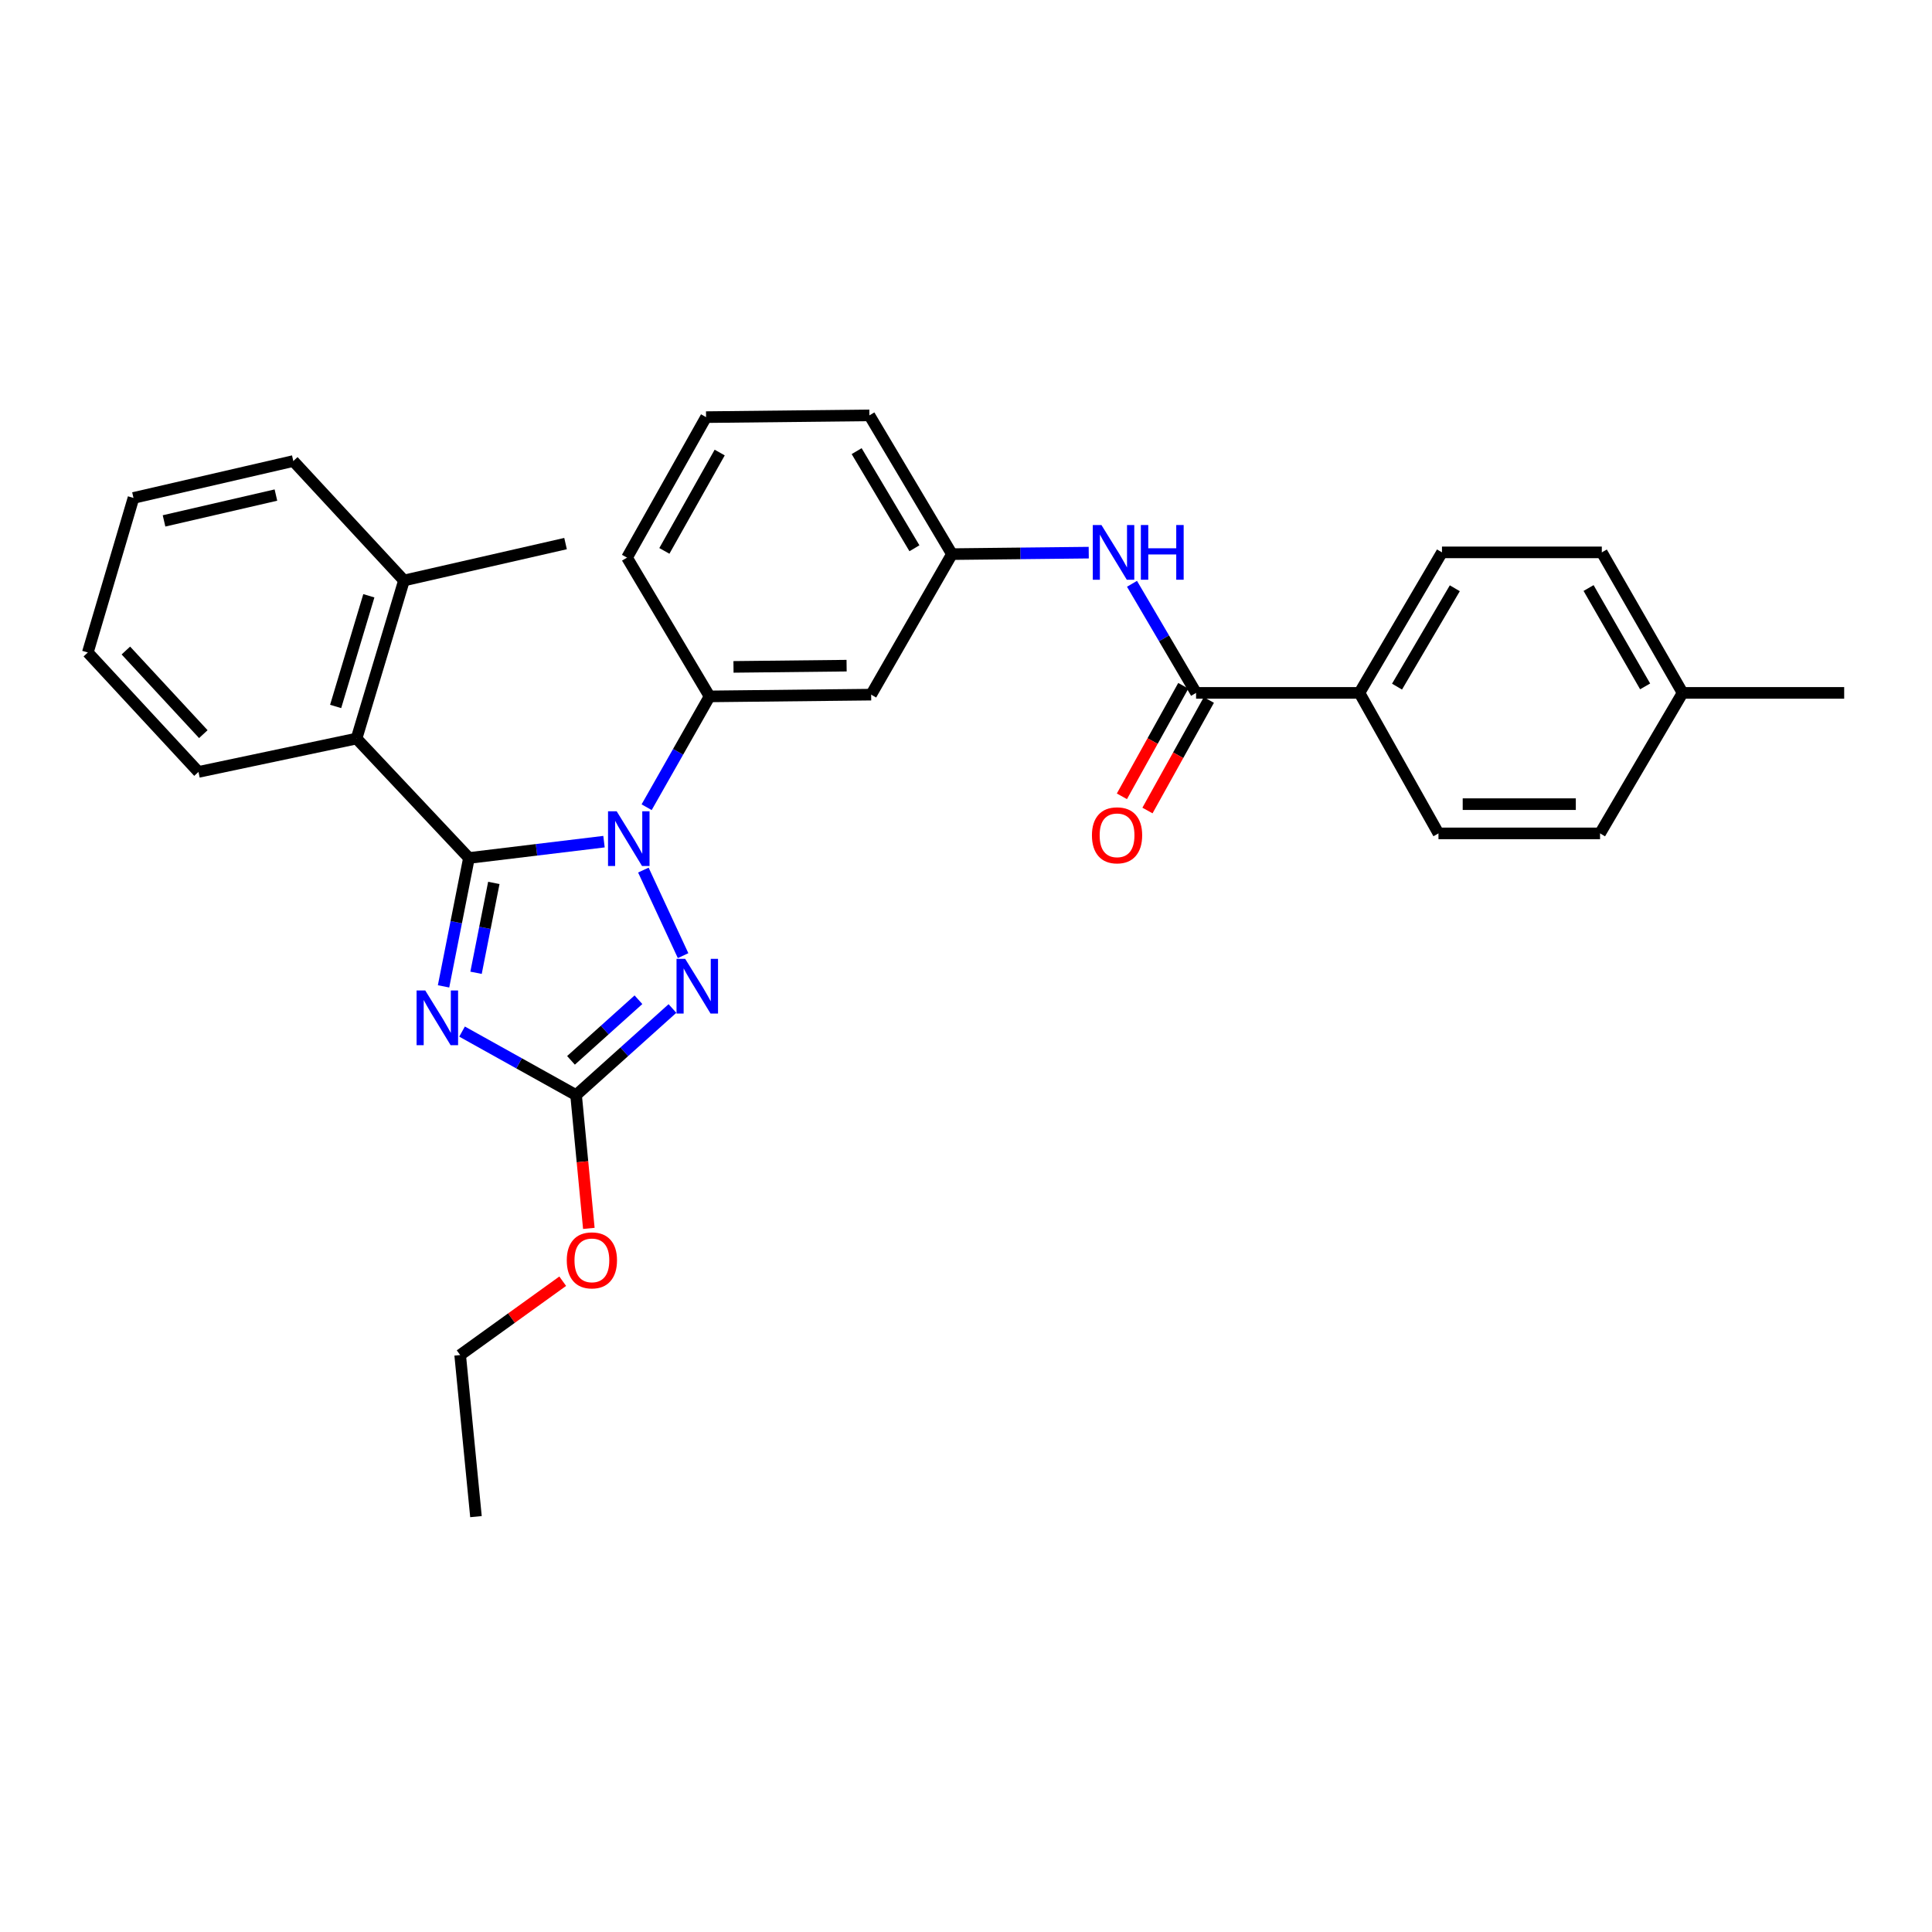 <?xml version='1.0' encoding='iso-8859-1'?>
<svg version='1.1' baseProfile='full'
              xmlns='http://www.w3.org/2000/svg'
                      xmlns:rdkit='http://www.rdkit.org/xml'
                      xmlns:xlink='http://www.w3.org/1999/xlink'
                  xml:space='preserve'
width='1000px' height='1000px' viewBox='0 0 1000 1000'>
<!-- END OF HEADER -->
<rect style='opacity:1.0;fill:#FFFFFF;stroke:none' width='1000' height='1000' x='0' y='0'> </rect>
<path class='bond-0' d='M 703.639,358.637 L 746.365,285.908' style='fill:none;fill-rule:evenodd;stroke:#000000;stroke-width:6px;stroke-linecap:butt;stroke-linejoin:miter;stroke-opacity:1' />
<path class='bond-0' d='M 723.099,355.395 L 753.007,304.484' style='fill:none;fill-rule:evenodd;stroke:#000000;stroke-width:6px;stroke-linecap:butt;stroke-linejoin:miter;stroke-opacity:1' />
<path class='bond-1' d='M 703.639,358.637 L 744.549,431.366' style='fill:none;fill-rule:evenodd;stroke:#000000;stroke-width:6px;stroke-linecap:butt;stroke-linejoin:miter;stroke-opacity:1' />
<path class='bond-2' d='M 703.639,358.637 L 619.087,358.637' style='fill:none;fill-rule:evenodd;stroke:#000000;stroke-width:6px;stroke-linecap:butt;stroke-linejoin:miter;stroke-opacity:1' />
<path class='bond-3' d='M 585.919,302.177 L 602.503,330.407' style='fill:none;fill-rule:evenodd;stroke:#0000FF;stroke-width:6px;stroke-linecap:butt;stroke-linejoin:miter;stroke-opacity:1' />
<path class='bond-3' d='M 602.503,330.407 L 619.087,358.637' style='fill:none;fill-rule:evenodd;stroke:#000000;stroke-width:6px;stroke-linecap:butt;stroke-linejoin:miter;stroke-opacity:1' />
<path class='bond-4' d='M 563.531,286.048 L 528.128,286.432' style='fill:none;fill-rule:evenodd;stroke:#0000FF;stroke-width:6px;stroke-linecap:butt;stroke-linejoin:miter;stroke-opacity:1' />
<path class='bond-4' d='M 528.128,286.432 L 492.726,286.816' style='fill:none;fill-rule:evenodd;stroke:#000000;stroke-width:6px;stroke-linecap:butt;stroke-linejoin:miter;stroke-opacity:1' />
<path class='bond-5' d='M 612.471,354.962 L 596.583,383.568' style='fill:none;fill-rule:evenodd;stroke:#000000;stroke-width:6px;stroke-linecap:butt;stroke-linejoin:miter;stroke-opacity:1' />
<path class='bond-5' d='M 596.583,383.568 L 580.694,412.174' style='fill:none;fill-rule:evenodd;stroke:#FF0000;stroke-width:6px;stroke-linecap:butt;stroke-linejoin:miter;stroke-opacity:1' />
<path class='bond-5' d='M 625.703,362.312 L 609.815,390.918' style='fill:none;fill-rule:evenodd;stroke:#000000;stroke-width:6px;stroke-linecap:butt;stroke-linejoin:miter;stroke-opacity:1' />
<path class='bond-5' d='M 609.815,390.918 L 593.926,419.523' style='fill:none;fill-rule:evenodd;stroke:#FF0000;stroke-width:6px;stroke-linecap:butt;stroke-linejoin:miter;stroke-opacity:1' />
<path class='bond-6' d='M 746.365,285.908 L 829.092,285.908' style='fill:none;fill-rule:evenodd;stroke:#000000;stroke-width:6px;stroke-linecap:butt;stroke-linejoin:miter;stroke-opacity:1' />
<path class='bond-7' d='M 333.007,450.355 L 353.565,494.636' style='fill:none;fill-rule:evenodd;stroke:#0000FF;stroke-width:6px;stroke-linecap:butt;stroke-linejoin:miter;stroke-opacity:1' />
<path class='bond-8' d='M 312.632,435.64 L 277.68,439.865' style='fill:none;fill-rule:evenodd;stroke:#0000FF;stroke-width:6px;stroke-linecap:butt;stroke-linejoin:miter;stroke-opacity:1' />
<path class='bond-8' d='M 277.68,439.865 L 242.728,444.089' style='fill:none;fill-rule:evenodd;stroke:#000000;stroke-width:6px;stroke-linecap:butt;stroke-linejoin:miter;stroke-opacity:1' />
<path class='bond-9' d='M 334.699,417.814 L 350.986,389.134' style='fill:none;fill-rule:evenodd;stroke:#0000FF;stroke-width:6px;stroke-linecap:butt;stroke-linejoin:miter;stroke-opacity:1' />
<path class='bond-9' d='M 350.986,389.134 L 367.273,360.454' style='fill:none;fill-rule:evenodd;stroke:#000000;stroke-width:6px;stroke-linecap:butt;stroke-linejoin:miter;stroke-opacity:1' />
<path class='bond-10' d='M 348.059,521.997 L 323.118,544.407' style='fill:none;fill-rule:evenodd;stroke:#0000FF;stroke-width:6px;stroke-linecap:butt;stroke-linejoin:miter;stroke-opacity:1' />
<path class='bond-10' d='M 323.118,544.407 L 298.177,566.817' style='fill:none;fill-rule:evenodd;stroke:#000000;stroke-width:6px;stroke-linecap:butt;stroke-linejoin:miter;stroke-opacity:1' />
<path class='bond-10' d='M 330.461,517.461 L 313.002,533.148' style='fill:none;fill-rule:evenodd;stroke:#0000FF;stroke-width:6px;stroke-linecap:butt;stroke-linejoin:miter;stroke-opacity:1' />
<path class='bond-10' d='M 313.002,533.148 L 295.543,548.836' style='fill:none;fill-rule:evenodd;stroke:#000000;stroke-width:6px;stroke-linecap:butt;stroke-linejoin:miter;stroke-opacity:1' />
<path class='bond-11' d='M 298.177,566.817 L 268.668,550.38' style='fill:none;fill-rule:evenodd;stroke:#000000;stroke-width:6px;stroke-linecap:butt;stroke-linejoin:miter;stroke-opacity:1' />
<path class='bond-11' d='M 268.668,550.38 L 239.16,533.943' style='fill:none;fill-rule:evenodd;stroke:#0000FF;stroke-width:6px;stroke-linecap:butt;stroke-linejoin:miter;stroke-opacity:1' />
<path class='bond-12' d='M 298.177,566.817 L 301.48,601.314' style='fill:none;fill-rule:evenodd;stroke:#000000;stroke-width:6px;stroke-linecap:butt;stroke-linejoin:miter;stroke-opacity:1' />
<path class='bond-12' d='M 301.48,601.314 L 304.782,635.811' style='fill:none;fill-rule:evenodd;stroke:#FF0000;stroke-width:6px;stroke-linecap:butt;stroke-linejoin:miter;stroke-opacity:1' />
<path class='bond-13' d='M 229.582,510.548 L 236.155,477.318' style='fill:none;fill-rule:evenodd;stroke:#0000FF;stroke-width:6px;stroke-linecap:butt;stroke-linejoin:miter;stroke-opacity:1' />
<path class='bond-13' d='M 236.155,477.318 L 242.728,444.089' style='fill:none;fill-rule:evenodd;stroke:#000000;stroke-width:6px;stroke-linecap:butt;stroke-linejoin:miter;stroke-opacity:1' />
<path class='bond-13' d='M 246.403,503.516 L 251.004,480.255' style='fill:none;fill-rule:evenodd;stroke:#0000FF;stroke-width:6px;stroke-linecap:butt;stroke-linejoin:miter;stroke-opacity:1' />
<path class='bond-13' d='M 251.004,480.255 L 255.605,456.995' style='fill:none;fill-rule:evenodd;stroke:#000000;stroke-width:6px;stroke-linecap:butt;stroke-linejoin:miter;stroke-opacity:1' />
<path class='bond-14' d='M 242.728,444.089 L 184.547,382.275' style='fill:none;fill-rule:evenodd;stroke:#000000;stroke-width:6px;stroke-linecap:butt;stroke-linejoin:miter;stroke-opacity:1' />
<path class='bond-15' d='M 365.457,215.904 L 324.547,288.633' style='fill:none;fill-rule:evenodd;stroke:#000000;stroke-width:6px;stroke-linecap:butt;stroke-linejoin:miter;stroke-opacity:1' />
<path class='bond-15' d='M 372.513,234.234 L 343.876,285.144' style='fill:none;fill-rule:evenodd;stroke:#000000;stroke-width:6px;stroke-linecap:butt;stroke-linejoin:miter;stroke-opacity:1' />
<path class='bond-16' d='M 365.457,215.904 L 450,214.996' style='fill:none;fill-rule:evenodd;stroke:#000000;stroke-width:6px;stroke-linecap:butt;stroke-linejoin:miter;stroke-opacity:1' />
<path class='bond-17' d='M 291.258,663.15 L 264.719,682.26' style='fill:none;fill-rule:evenodd;stroke:#FF0000;stroke-width:6px;stroke-linecap:butt;stroke-linejoin:miter;stroke-opacity:1' />
<path class='bond-17' d='M 264.719,682.26 L 238.179,701.369' style='fill:none;fill-rule:evenodd;stroke:#000000;stroke-width:6px;stroke-linecap:butt;stroke-linejoin:miter;stroke-opacity:1' />
<path class='bond-18' d='M 324.547,288.633 L 367.273,360.454' style='fill:none;fill-rule:evenodd;stroke:#000000;stroke-width:6px;stroke-linecap:butt;stroke-linejoin:miter;stroke-opacity:1' />
<path class='bond-19' d='M 450,214.996 L 492.726,286.816' style='fill:none;fill-rule:evenodd;stroke:#000000;stroke-width:6px;stroke-linecap:butt;stroke-linejoin:miter;stroke-opacity:1' />
<path class='bond-19' d='M 443.401,233.507 L 473.309,283.782' style='fill:none;fill-rule:evenodd;stroke:#000000;stroke-width:6px;stroke-linecap:butt;stroke-linejoin:miter;stroke-opacity:1' />
<path class='bond-20' d='M 238.179,701.369 L 246.361,785.004' style='fill:none;fill-rule:evenodd;stroke:#000000;stroke-width:6px;stroke-linecap:butt;stroke-linejoin:miter;stroke-opacity:1' />
<path class='bond-21' d='M 184.547,382.275 L 209.093,300.456' style='fill:none;fill-rule:evenodd;stroke:#000000;stroke-width:6px;stroke-linecap:butt;stroke-linejoin:miter;stroke-opacity:1' />
<path class='bond-21' d='M 173.731,365.653 L 190.913,308.379' style='fill:none;fill-rule:evenodd;stroke:#000000;stroke-width:6px;stroke-linecap:butt;stroke-linejoin:miter;stroke-opacity:1' />
<path class='bond-22' d='M 184.547,382.275 L 102.728,399.547' style='fill:none;fill-rule:evenodd;stroke:#000000;stroke-width:6px;stroke-linecap:butt;stroke-linejoin:miter;stroke-opacity:1' />
<path class='bond-23' d='M 209.093,300.456 L 292.728,281.359' style='fill:none;fill-rule:evenodd;stroke:#000000;stroke-width:6px;stroke-linecap:butt;stroke-linejoin:miter;stroke-opacity:1' />
<path class='bond-24' d='M 209.093,300.456 L 151.819,238.633' style='fill:none;fill-rule:evenodd;stroke:#000000;stroke-width:6px;stroke-linecap:butt;stroke-linejoin:miter;stroke-opacity:1' />
<path class='bond-25' d='M 102.728,399.547 L 45.455,337.724' style='fill:none;fill-rule:evenodd;stroke:#000000;stroke-width:6px;stroke-linecap:butt;stroke-linejoin:miter;stroke-opacity:1' />
<path class='bond-25' d='M 105.24,379.987 L 65.149,336.711' style='fill:none;fill-rule:evenodd;stroke:#000000;stroke-width:6px;stroke-linecap:butt;stroke-linejoin:miter;stroke-opacity:1' />
<path class='bond-26' d='M 151.819,238.633 L 69.092,257.73' style='fill:none;fill-rule:evenodd;stroke:#000000;stroke-width:6px;stroke-linecap:butt;stroke-linejoin:miter;stroke-opacity:1' />
<path class='bond-26' d='M 142.815,256.246 L 84.906,269.614' style='fill:none;fill-rule:evenodd;stroke:#000000;stroke-width:6px;stroke-linecap:butt;stroke-linejoin:miter;stroke-opacity:1' />
<path class='bond-27' d='M 45.455,337.724 L 69.092,257.73' style='fill:none;fill-rule:evenodd;stroke:#000000;stroke-width:6px;stroke-linecap:butt;stroke-linejoin:miter;stroke-opacity:1' />
<path class='bond-28' d='M 450.909,359.545 L 492.726,286.816' style='fill:none;fill-rule:evenodd;stroke:#000000;stroke-width:6px;stroke-linecap:butt;stroke-linejoin:miter;stroke-opacity:1' />
<path class='bond-29' d='M 450.909,359.545 L 367.273,360.454' style='fill:none;fill-rule:evenodd;stroke:#000000;stroke-width:6px;stroke-linecap:butt;stroke-linejoin:miter;stroke-opacity:1' />
<path class='bond-29' d='M 438.199,344.546 L 379.654,345.182' style='fill:none;fill-rule:evenodd;stroke:#000000;stroke-width:6px;stroke-linecap:butt;stroke-linejoin:miter;stroke-opacity:1' />
<path class='bond-30' d='M 744.549,431.366 L 828.184,431.366' style='fill:none;fill-rule:evenodd;stroke:#000000;stroke-width:6px;stroke-linecap:butt;stroke-linejoin:miter;stroke-opacity:1' />
<path class='bond-30' d='M 757.094,416.23 L 815.639,416.23' style='fill:none;fill-rule:evenodd;stroke:#000000;stroke-width:6px;stroke-linecap:butt;stroke-linejoin:miter;stroke-opacity:1' />
<path class='bond-31' d='M 828.184,431.366 L 870.91,358.637' style='fill:none;fill-rule:evenodd;stroke:#000000;stroke-width:6px;stroke-linecap:butt;stroke-linejoin:miter;stroke-opacity:1' />
<path class='bond-32' d='M 829.092,285.908 L 870.91,358.637' style='fill:none;fill-rule:evenodd;stroke:#000000;stroke-width:6px;stroke-linecap:butt;stroke-linejoin:miter;stroke-opacity:1' />
<path class='bond-32' d='M 822.243,304.362 L 851.516,355.273' style='fill:none;fill-rule:evenodd;stroke:#000000;stroke-width:6px;stroke-linecap:butt;stroke-linejoin:miter;stroke-opacity:1' />
<path class='bond-33' d='M 870.91,358.637 L 954.545,358.637' style='fill:none;fill-rule:evenodd;stroke:#000000;stroke-width:6px;stroke-linecap:butt;stroke-linejoin:miter;stroke-opacity:1' />
<path  class='atom-1' d='M 570.102 271.748
L 579.382 286.748
Q 580.302 288.228, 581.782 290.908
Q 583.262 293.588, 583.342 293.748
L 583.342 271.748
L 587.102 271.748
L 587.102 300.068
L 583.222 300.068
L 573.262 283.668
Q 572.102 281.748, 570.862 279.548
Q 569.662 277.348, 569.302 276.668
L 569.302 300.068
L 565.622 300.068
L 565.622 271.748
L 570.102 271.748
' fill='#0000FF'/>
<path  class='atom-1' d='M 590.502 271.748
L 594.342 271.748
L 594.342 283.788
L 608.822 283.788
L 608.822 271.748
L 612.662 271.748
L 612.662 300.068
L 608.822 300.068
L 608.822 286.988
L 594.342 286.988
L 594.342 300.068
L 590.502 300.068
L 590.502 271.748
' fill='#0000FF'/>
<path  class='atom-3' d='M 565.186 432.354
Q 565.186 425.554, 568.546 421.754
Q 571.906 417.954, 578.186 417.954
Q 584.466 417.954, 587.826 421.754
Q 591.186 425.554, 591.186 432.354
Q 591.186 439.234, 587.786 443.154
Q 584.386 447.034, 578.186 447.034
Q 571.946 447.034, 568.546 443.154
Q 565.186 439.274, 565.186 432.354
M 578.186 443.834
Q 582.506 443.834, 584.826 440.954
Q 587.186 438.034, 587.186 432.354
Q 587.186 426.794, 584.826 423.994
Q 582.506 421.154, 578.186 421.154
Q 573.866 421.154, 571.506 423.954
Q 569.186 426.754, 569.186 432.354
Q 569.186 438.074, 571.506 440.954
Q 573.866 443.834, 578.186 443.834
' fill='#FF0000'/>
<path  class='atom-5' d='M 319.196 419.931
L 328.476 434.931
Q 329.396 436.411, 330.876 439.091
Q 332.356 441.771, 332.436 441.931
L 332.436 419.931
L 336.196 419.931
L 336.196 448.251
L 332.316 448.251
L 322.356 431.851
Q 321.196 429.931, 319.956 427.731
Q 318.756 425.531, 318.396 424.851
L 318.396 448.251
L 314.716 448.251
L 314.716 419.931
L 319.196 419.931
' fill='#0000FF'/>
<path  class='atom-6' d='M 354.648 496.292
L 363.928 511.292
Q 364.848 512.772, 366.328 515.452
Q 367.808 518.132, 367.888 518.292
L 367.888 496.292
L 371.648 496.292
L 371.648 524.612
L 367.768 524.612
L 357.808 508.212
Q 356.648 506.292, 355.408 504.092
Q 354.208 501.892, 353.848 501.212
L 353.848 524.612
L 350.168 524.612
L 350.168 496.292
L 354.648 496.292
' fill='#0000FF'/>
<path  class='atom-8' d='M 220.105 512.656
L 229.385 527.656
Q 230.305 529.136, 231.785 531.816
Q 233.265 534.496, 233.345 534.656
L 233.345 512.656
L 237.105 512.656
L 237.105 540.976
L 233.225 540.976
L 223.265 524.576
Q 222.105 522.656, 220.865 520.456
Q 219.665 518.256, 219.305 517.576
L 219.305 540.976
L 215.625 540.976
L 215.625 512.656
L 220.105 512.656
' fill='#0000FF'/>
<path  class='atom-11' d='M 293.359 652.358
Q 293.359 645.558, 296.719 641.758
Q 300.079 637.958, 306.359 637.958
Q 312.639 637.958, 315.999 641.758
Q 319.359 645.558, 319.359 652.358
Q 319.359 659.238, 315.959 663.158
Q 312.559 667.038, 306.359 667.038
Q 300.119 667.038, 296.719 663.158
Q 293.359 659.278, 293.359 652.358
M 306.359 663.838
Q 310.679 663.838, 312.999 660.958
Q 315.359 658.038, 315.359 652.358
Q 315.359 646.798, 312.999 643.998
Q 310.679 641.158, 306.359 641.158
Q 302.039 641.158, 299.679 643.958
Q 297.359 646.758, 297.359 652.358
Q 297.359 658.078, 299.679 660.958
Q 302.039 663.838, 306.359 663.838
' fill='#FF0000'/>
</svg>
